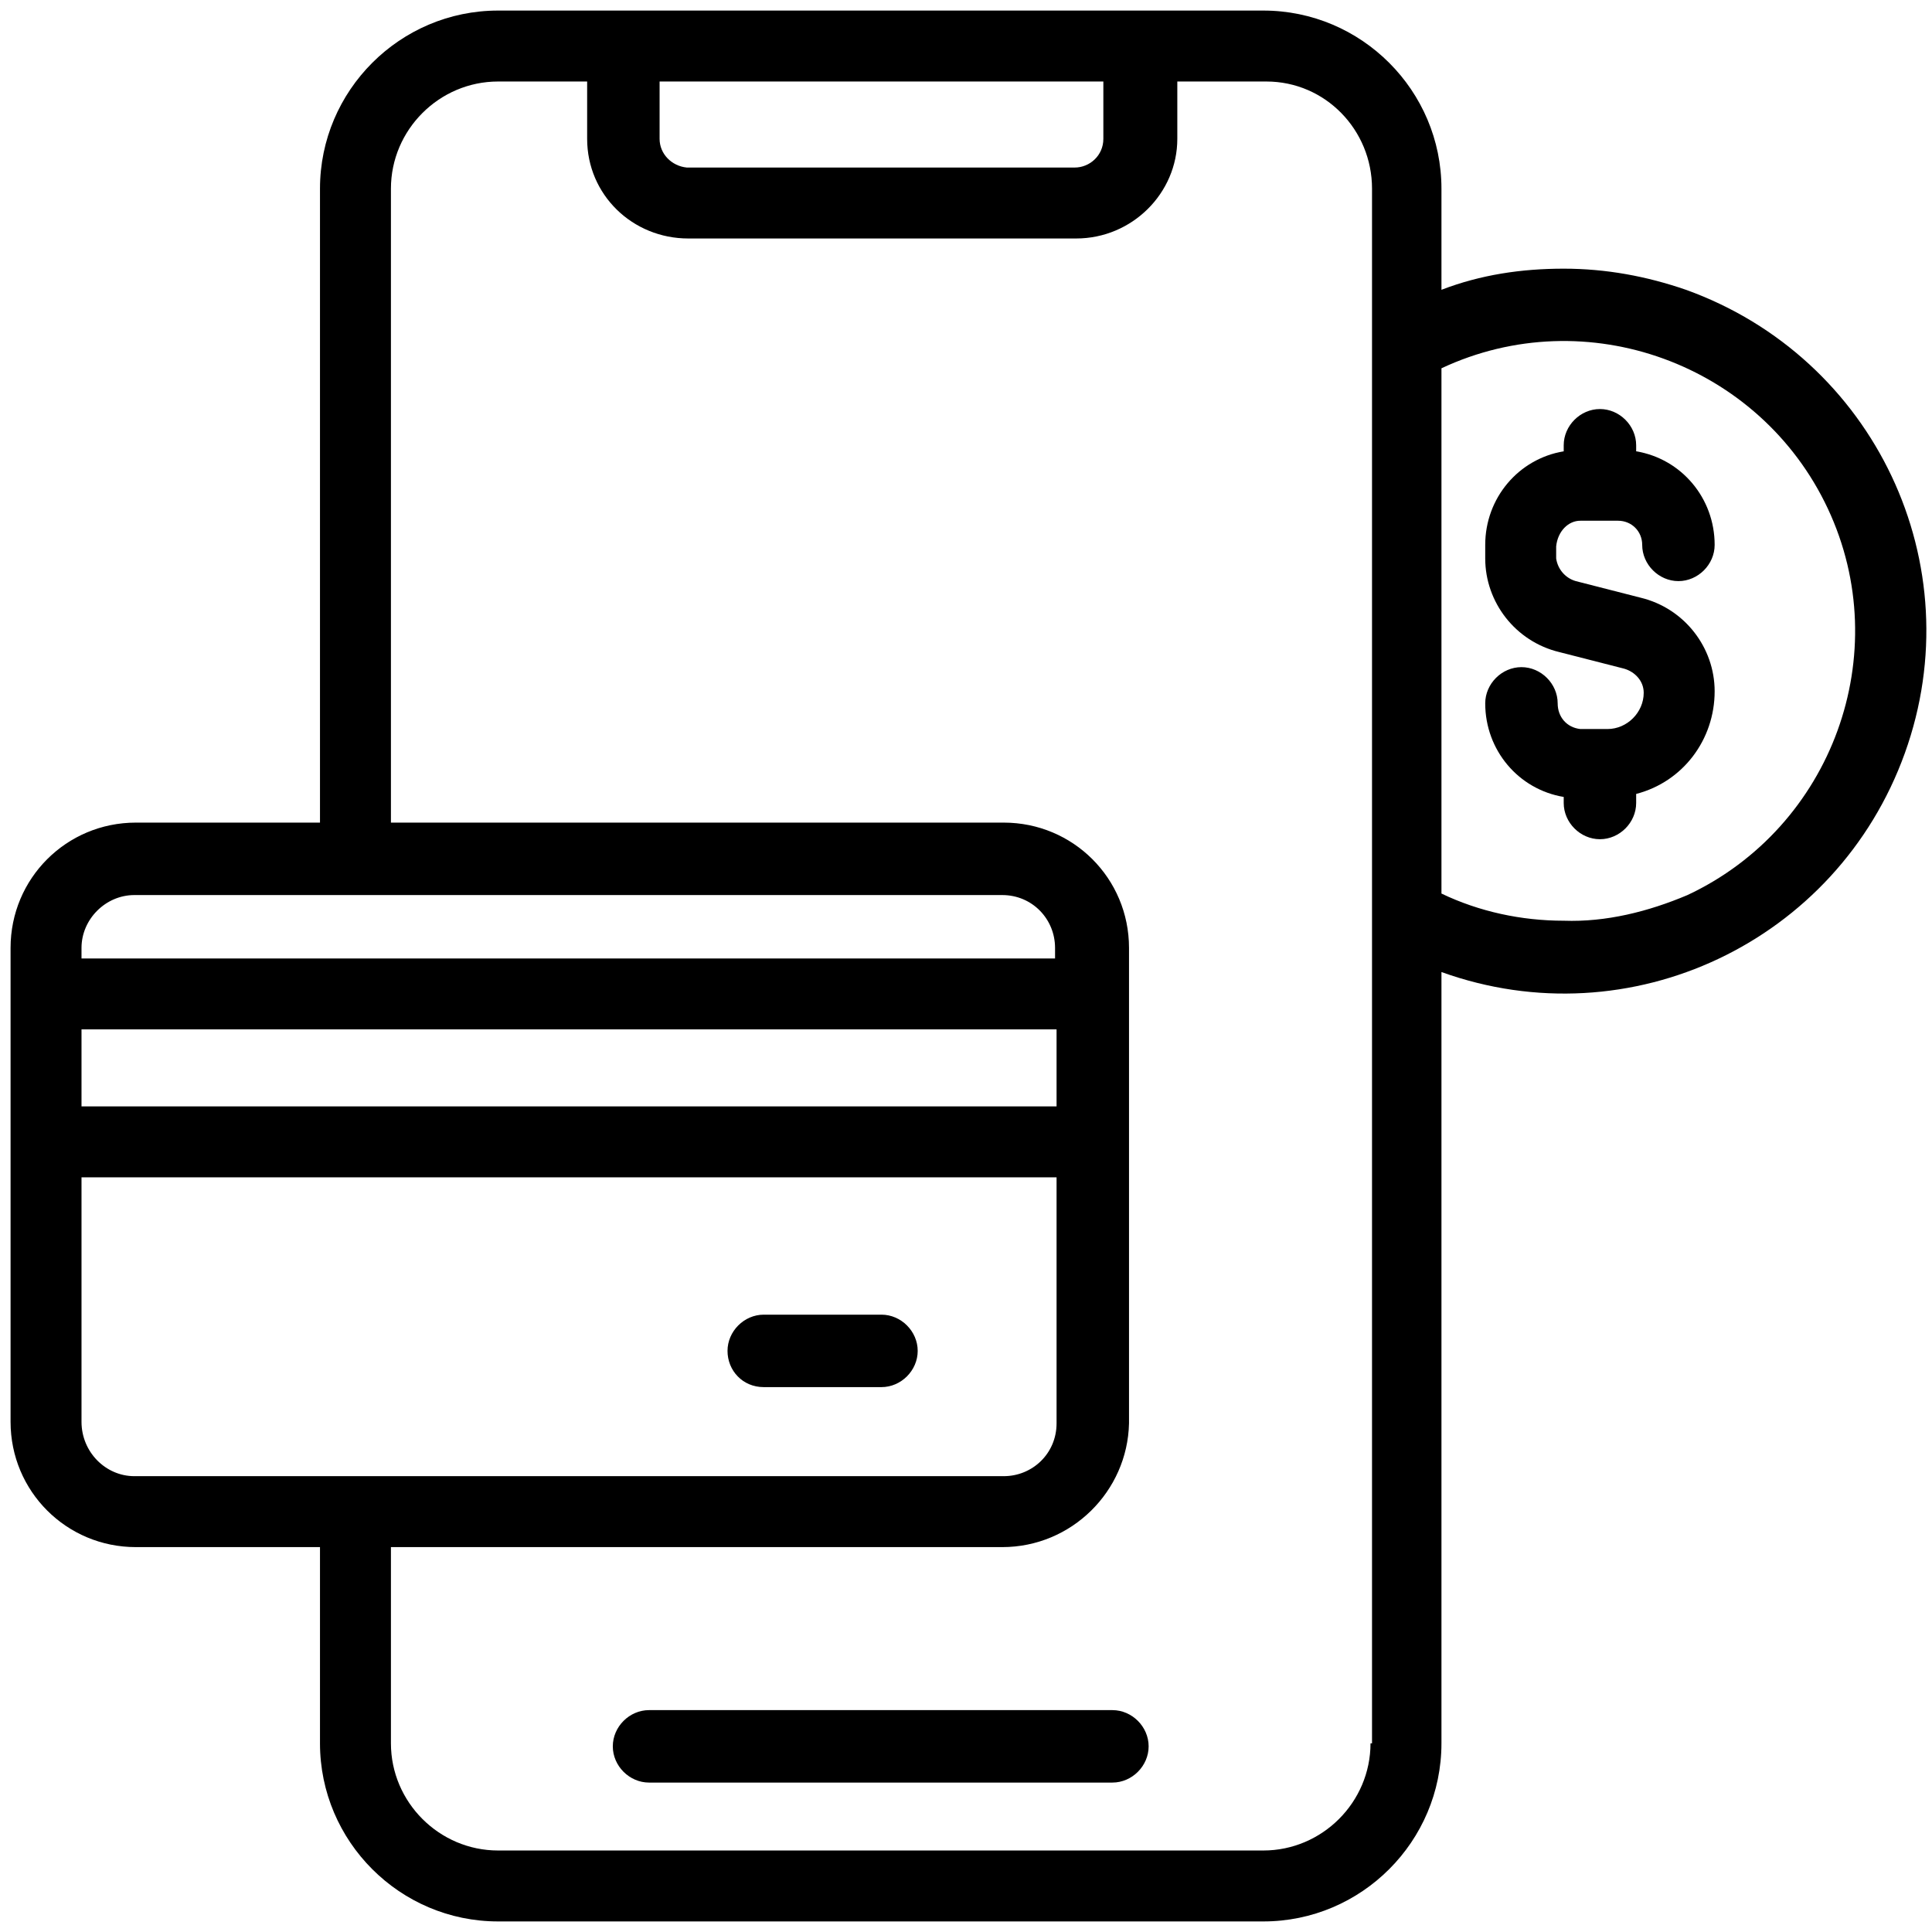 <?xml version="1.0" encoding="utf-8"?>
<!-- Generator: Adobe Illustrator 27.2.0, SVG Export Plug-In . SVG Version: 6.00 Build 0)  -->
<svg version="1.1" id="O" xmlns="http://www.w3.org/2000/svg" xmlns:xlink="http://www.w3.org/1999/xlink" x="0px" y="0px"
	 viewBox="0 0 128 128" style="enable-background:new 0 0 128 128;" xml:space="preserve">
<path d="M103.6,17.8c-2.8,0-5.5,0.4-8.1,1.4v-6.7c0-6.5-5.3-11.8-11.8-11.8H33c-6.5,0-11.8,5.3-11.8,11.8v42H9
	c-4.6,0-8.3,3.7-8.3,8.3v31.4c0,4.6,3.7,8.3,8.3,8.3h12.2v13c0,6.5,5.3,11.8,11.8,11.8h50.7c6.5,0,11.8-5.3,11.8-11.8V64.4
	c12.5,4.5,26.2-2,30.7-14.5s-2-26.2-14.5-30.7C109.1,18.3,106.4,17.8,103.6,17.8L103.6,17.8z M73.1,5.4v3.8c0,1.1-0.9,1.9-1.9,1.9
	H45.5c-1-0.1-1.8-0.9-1.8-1.9V5.4H73.1z M8.9,59.3h57.5c2,0,3.5,1.6,3.5,3.5v0.7H5.4v-0.7C5.4,60.9,7,59.3,8.9,59.3z M5.4,68.2H70
	v5.1H5.4V68.2z M5.4,94.2V78H70v16.3c0,2-1.6,3.5-3.5,3.5H8.9C7,97.8,5.4,96.2,5.4,94.2z M90.8,115.5c0,3.9-3.2,7.1-7.1,7.1H33
	c-3.9,0-7.1-3.2-7.1-7.1v-13h40.5c4.6,0,8.3-3.7,8.4-8.2c0,0,0,0,0,0V62.8c0-4.6-3.7-8.3-8.3-8.3c0,0,0,0-0.1,0H25.9v-42
	c0-3.9,3.2-7.1,7.1-7.1h5.9v3.8c0,3.7,3,6.6,6.7,6.6h25.7c3.7,0,6.7-3,6.7-6.6V5.4h5.9c3.9,0,7,3.2,7,7.1V115.5z M103.6,61
	c-2.8,0-5.6-0.6-8.1-1.8V24.4c9.6-4.5,21.1-0.3,25.6,9.3s0.3,21.1-9.3,25.6C109.2,60.4,106.4,61.1,103.6,61L103.6,61z"/>
<path d="M73.7,113.3H43c-1.3,0-2.4,1.1-2.4,2.4s1.1,2.4,2.4,2.4h30.7c1.3,0,2.4-1.1,2.4-2.4S75,113.3,73.7,113.3z"/>
<path d="M50.6,91.9h7.8c1.3,0,2.4-1.1,2.4-2.4s-1.1-2.4-2.4-2.4h-7.8c-1.3,0-2.4,1.1-2.4,2.4S49.2,91.9,50.6,91.9z"/>
<path d="M104.7,34.5h2.5c0.9,0,1.6,0.7,1.6,1.6c0,1.3,1.1,2.4,2.4,2.4s2.4-1.1,2.4-2.4c0-3.1-2.2-5.7-5.2-6.2v-0.4
	c0-1.3-1.1-2.4-2.4-2.4s-2.4,1.1-2.4,2.4v0.4c-3,0.5-5.2,3.1-5.2,6.2v0.9c0,2.9,2,5.5,4.9,6.2l4.3,1.1c0.7,0.2,1.3,0.8,1.3,1.6
	c0,1.3-1.1,2.4-2.4,2.4h-1.8c-0.9-0.1-1.5-0.8-1.5-1.7c0-1.3-1.1-2.4-2.4-2.4s-2.4,1.1-2.4,2.4c0,3.1,2.2,5.7,5.2,6.2v0.4
	c0,1.3,1.1,2.4,2.4,2.4s2.4-1.1,2.4-2.4v-0.6c3.1-0.8,5.2-3.6,5.2-6.8c0-2.9-2-5.5-4.9-6.2l-4.3-1.1c-0.7-0.2-1.2-0.8-1.3-1.5v-0.8
	C103.2,35.2,103.9,34.5,104.7,34.5z"/>
</svg>
